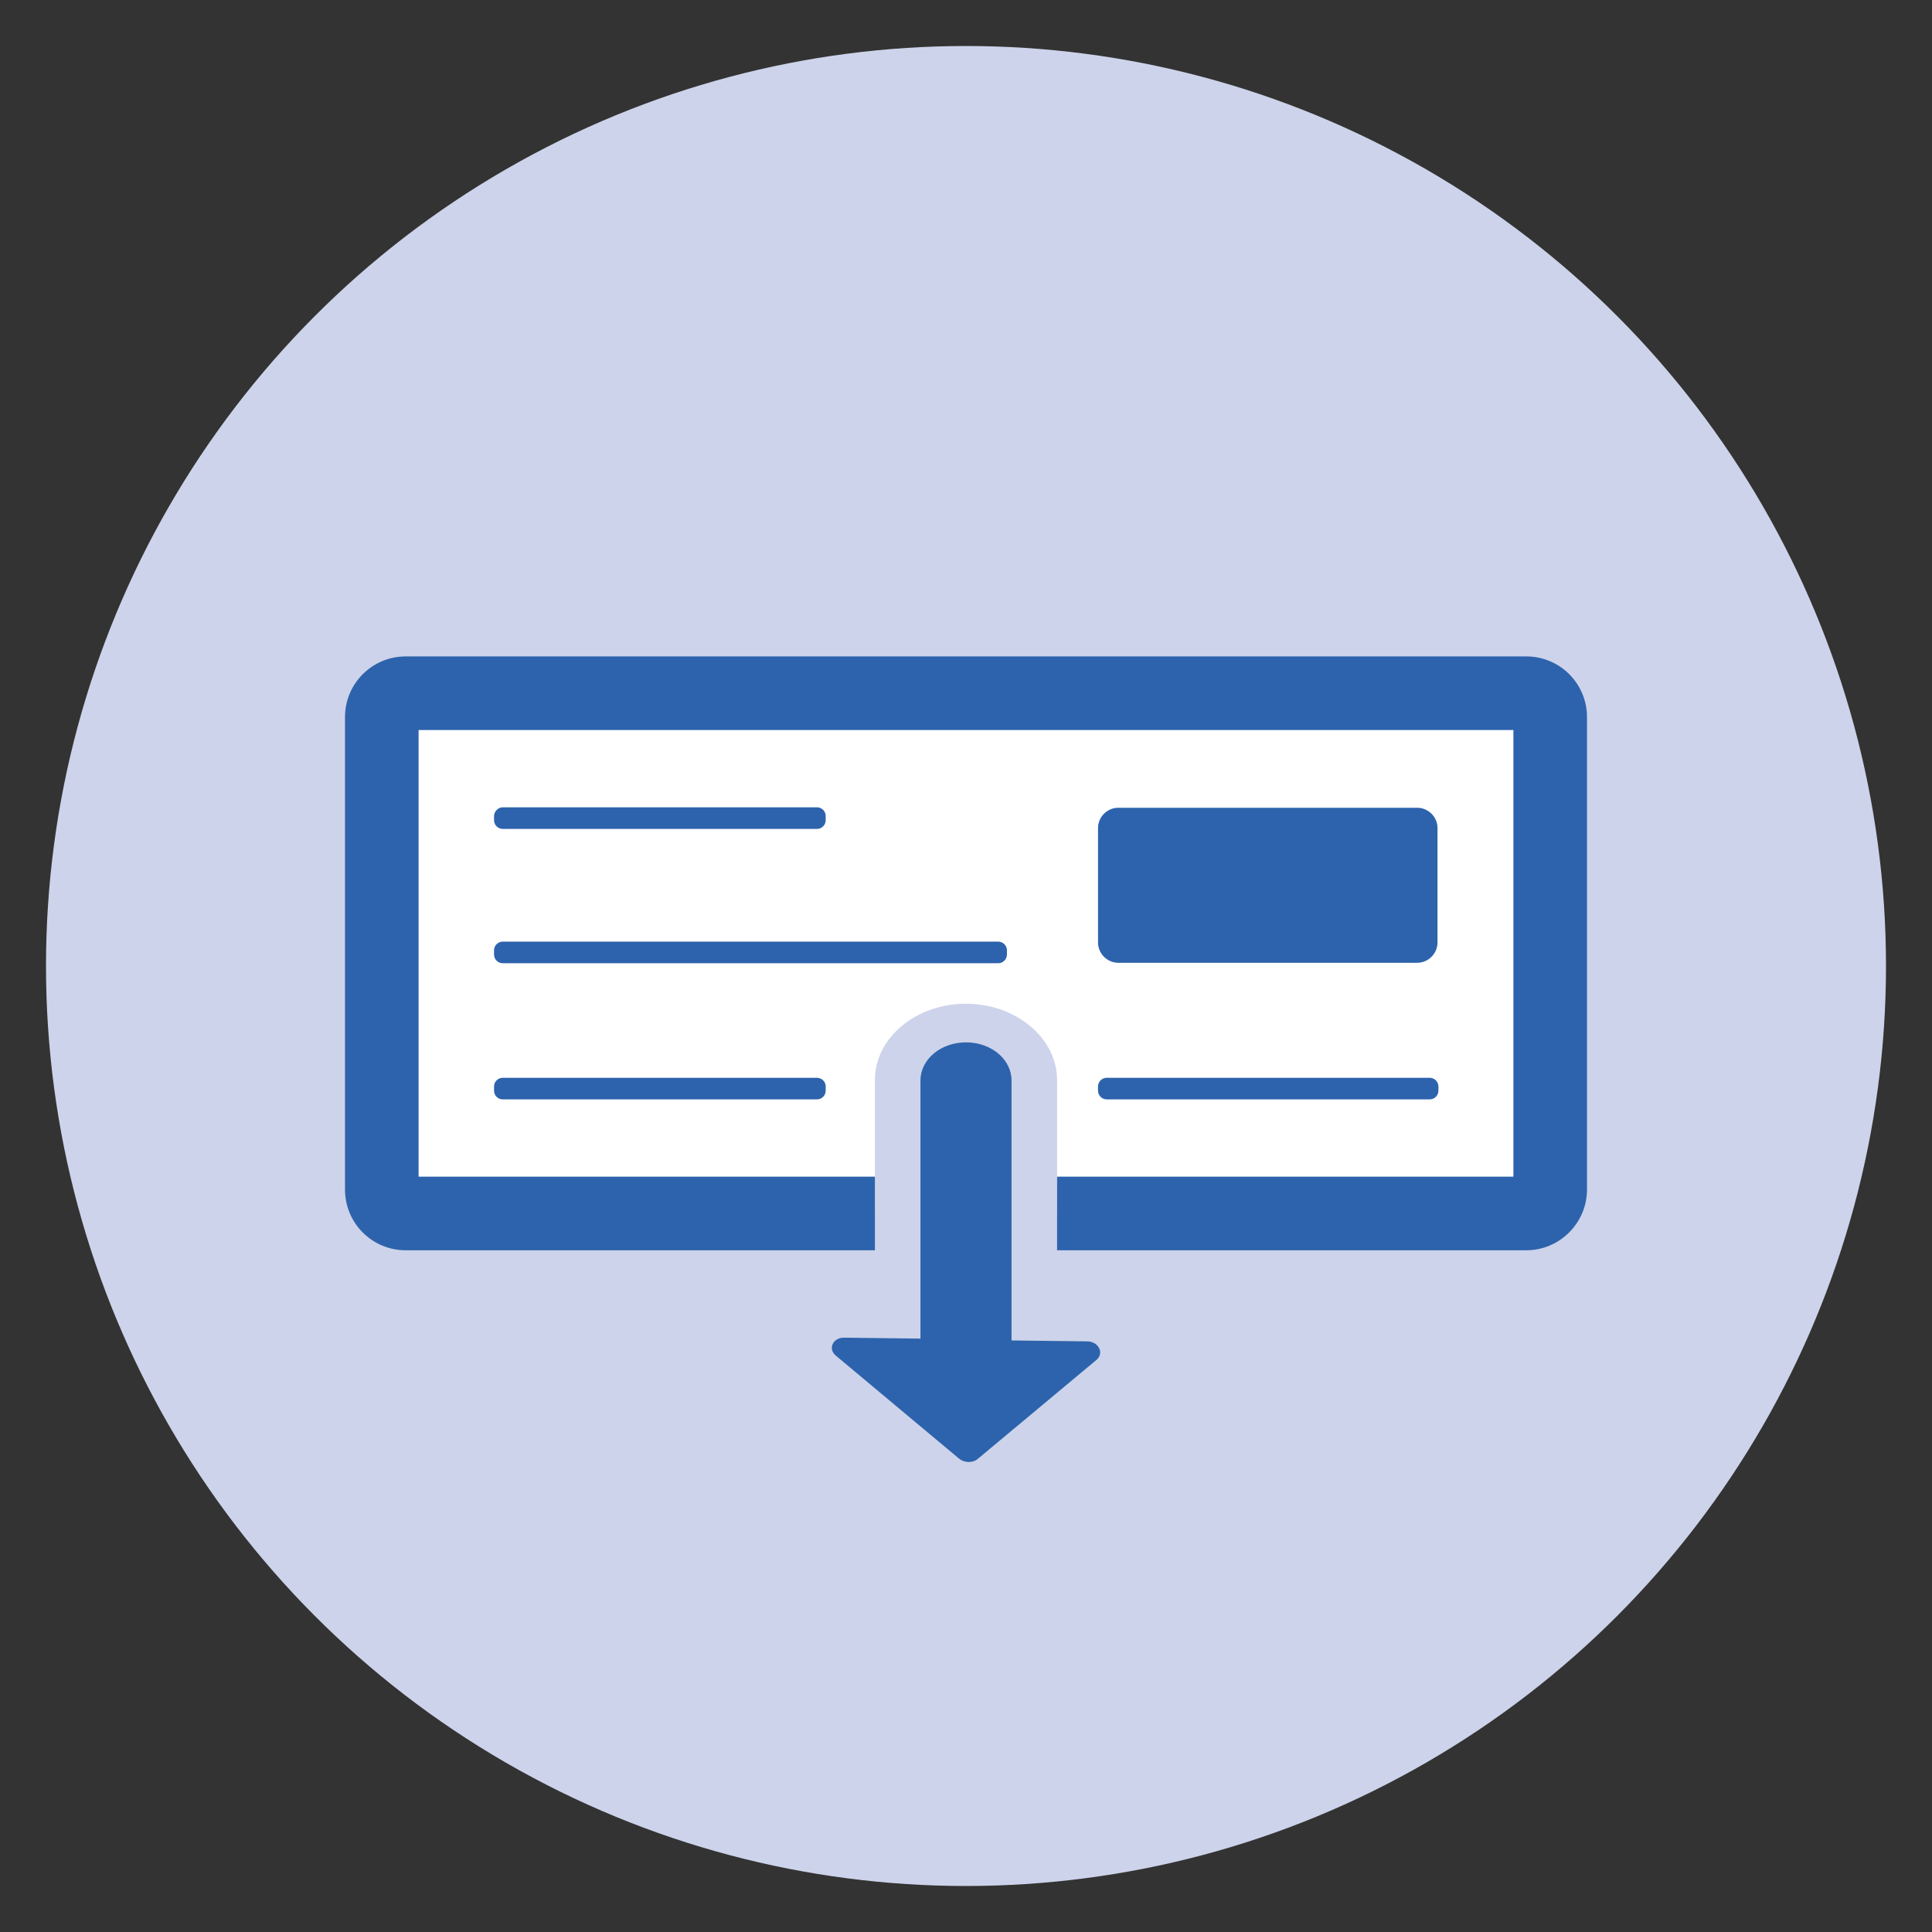 <?xml version="1.0" encoding="utf-8"?>
<!-- Generator: Adobe Illustrator 25.2.1, SVG Export Plug-In . SVG Version: 6.00 Build 0)  -->
<svg version="1.1" id="Layer_1" xmlns="http://www.w3.org/2000/svg" xmlns:xlink="http://www.w3.org/1999/xlink" x="0px" y="0px"
	 viewBox="0 0 420 420" style="enable-background:new 0 0 420 420;" xml:space="preserve">
<rect x="0" y="0" width="420" height="420" fill="#333333" stroke="none"/>
<style type="text/css">
	.st0{fill:#CDD3EA;}
	.st1{fill:#FFFFFF;}
	.st2{fill:#2D63AC;}
</style>
<g>
	<circle class="st0" cx="210" cy="210" r="200"/>
	<path class="st1" d="M337,155.9v102.7c0,2.8-2.4,5.2-5.2,5.2h-102v-29c0-9.1-8.9-16.6-19.8-16.6s-19.8,7.4-19.8,16.6v29h-102
		c-2.8,0-5.2-2.4-5.2-5.2V155.9c0-2.8,2.4-5.2,5.2-5.2h243.5C334.6,150.7,337,153,337,155.9z"/>
	<path class="st2" d="M331.8,142.7H88.2c-7.3,0-13.2,5.9-13.2,13.2v102.7c0,7.3,5.9,13.2,13.2,13.2h102v-16H91v-97.1h238v97.1h-99.2
		v16h102c7.3,0,13.2-6,13.2-13.2V155.9C345,148.6,339.1,142.7,331.8,142.7z"/>
	<path class="st2" d="M238.7,180c0-2.4,2-4.4,4.4-4.4h65c2.4,0,4.4,2,4.4,4.4v24.9c0,2.4-2,4.4-4.4,4.4h-65c-2.4,0-4.4-2-4.4-4.4
		V180z"/>
	<path class="st2" d="M109.3,204.7H217c1,0,1.9,0.8,1.9,1.9v0.9c0,1-0.8,1.9-1.9,1.9H109.3c-1,0-1.9-0.8-1.9-1.9v-0.9
		C107.4,205.5,108.3,204.7,109.3,204.7z"/>
	<path class="st2" d="M109.3,234.3h68.3c1,0,1.9,0.8,1.9,1.9v0.9c0,1-0.8,1.9-1.9,1.9h-68.3c-1,0-1.9-0.8-1.9-1.9v-0.9
		C107.4,235.1,108.3,234.3,109.3,234.3z"/>
	<path class="st2" d="M240.6,234.3h70.2c1,0,1.9,0.8,1.9,1.9v0.9c0,1-0.8,1.9-1.9,1.9h-70.2c-1,0-1.9-0.8-1.9-1.9v-0.9
		C238.7,235.1,239.6,234.3,240.6,234.3z"/>
	<path class="st2" d="M109.3,175.5h68.3c1,0,1.9,0.8,1.9,1.9v0.9c0,1-0.8,1.9-1.9,1.9h-68.3c-1,0-1.9-0.8-1.9-1.9v-0.9
		C107.4,176.4,108.3,175.5,109.3,175.5z"/>
	<path class="st2" d="M181.7,294.7l26.8,22.4c1.1,0.9,2.9,1,4,0.1l25.9-21.6c1.7-1.5,0.4-4-2.1-4l-16.4-0.2v-56.5
		c0-4.6-4.4-8.3-9.9-8.3s-9.9,3.7-9.9,8.3V291l-16.5-0.2C181.1,290.7,179.9,293.2,181.7,294.7z"/>
</g>
</svg>
